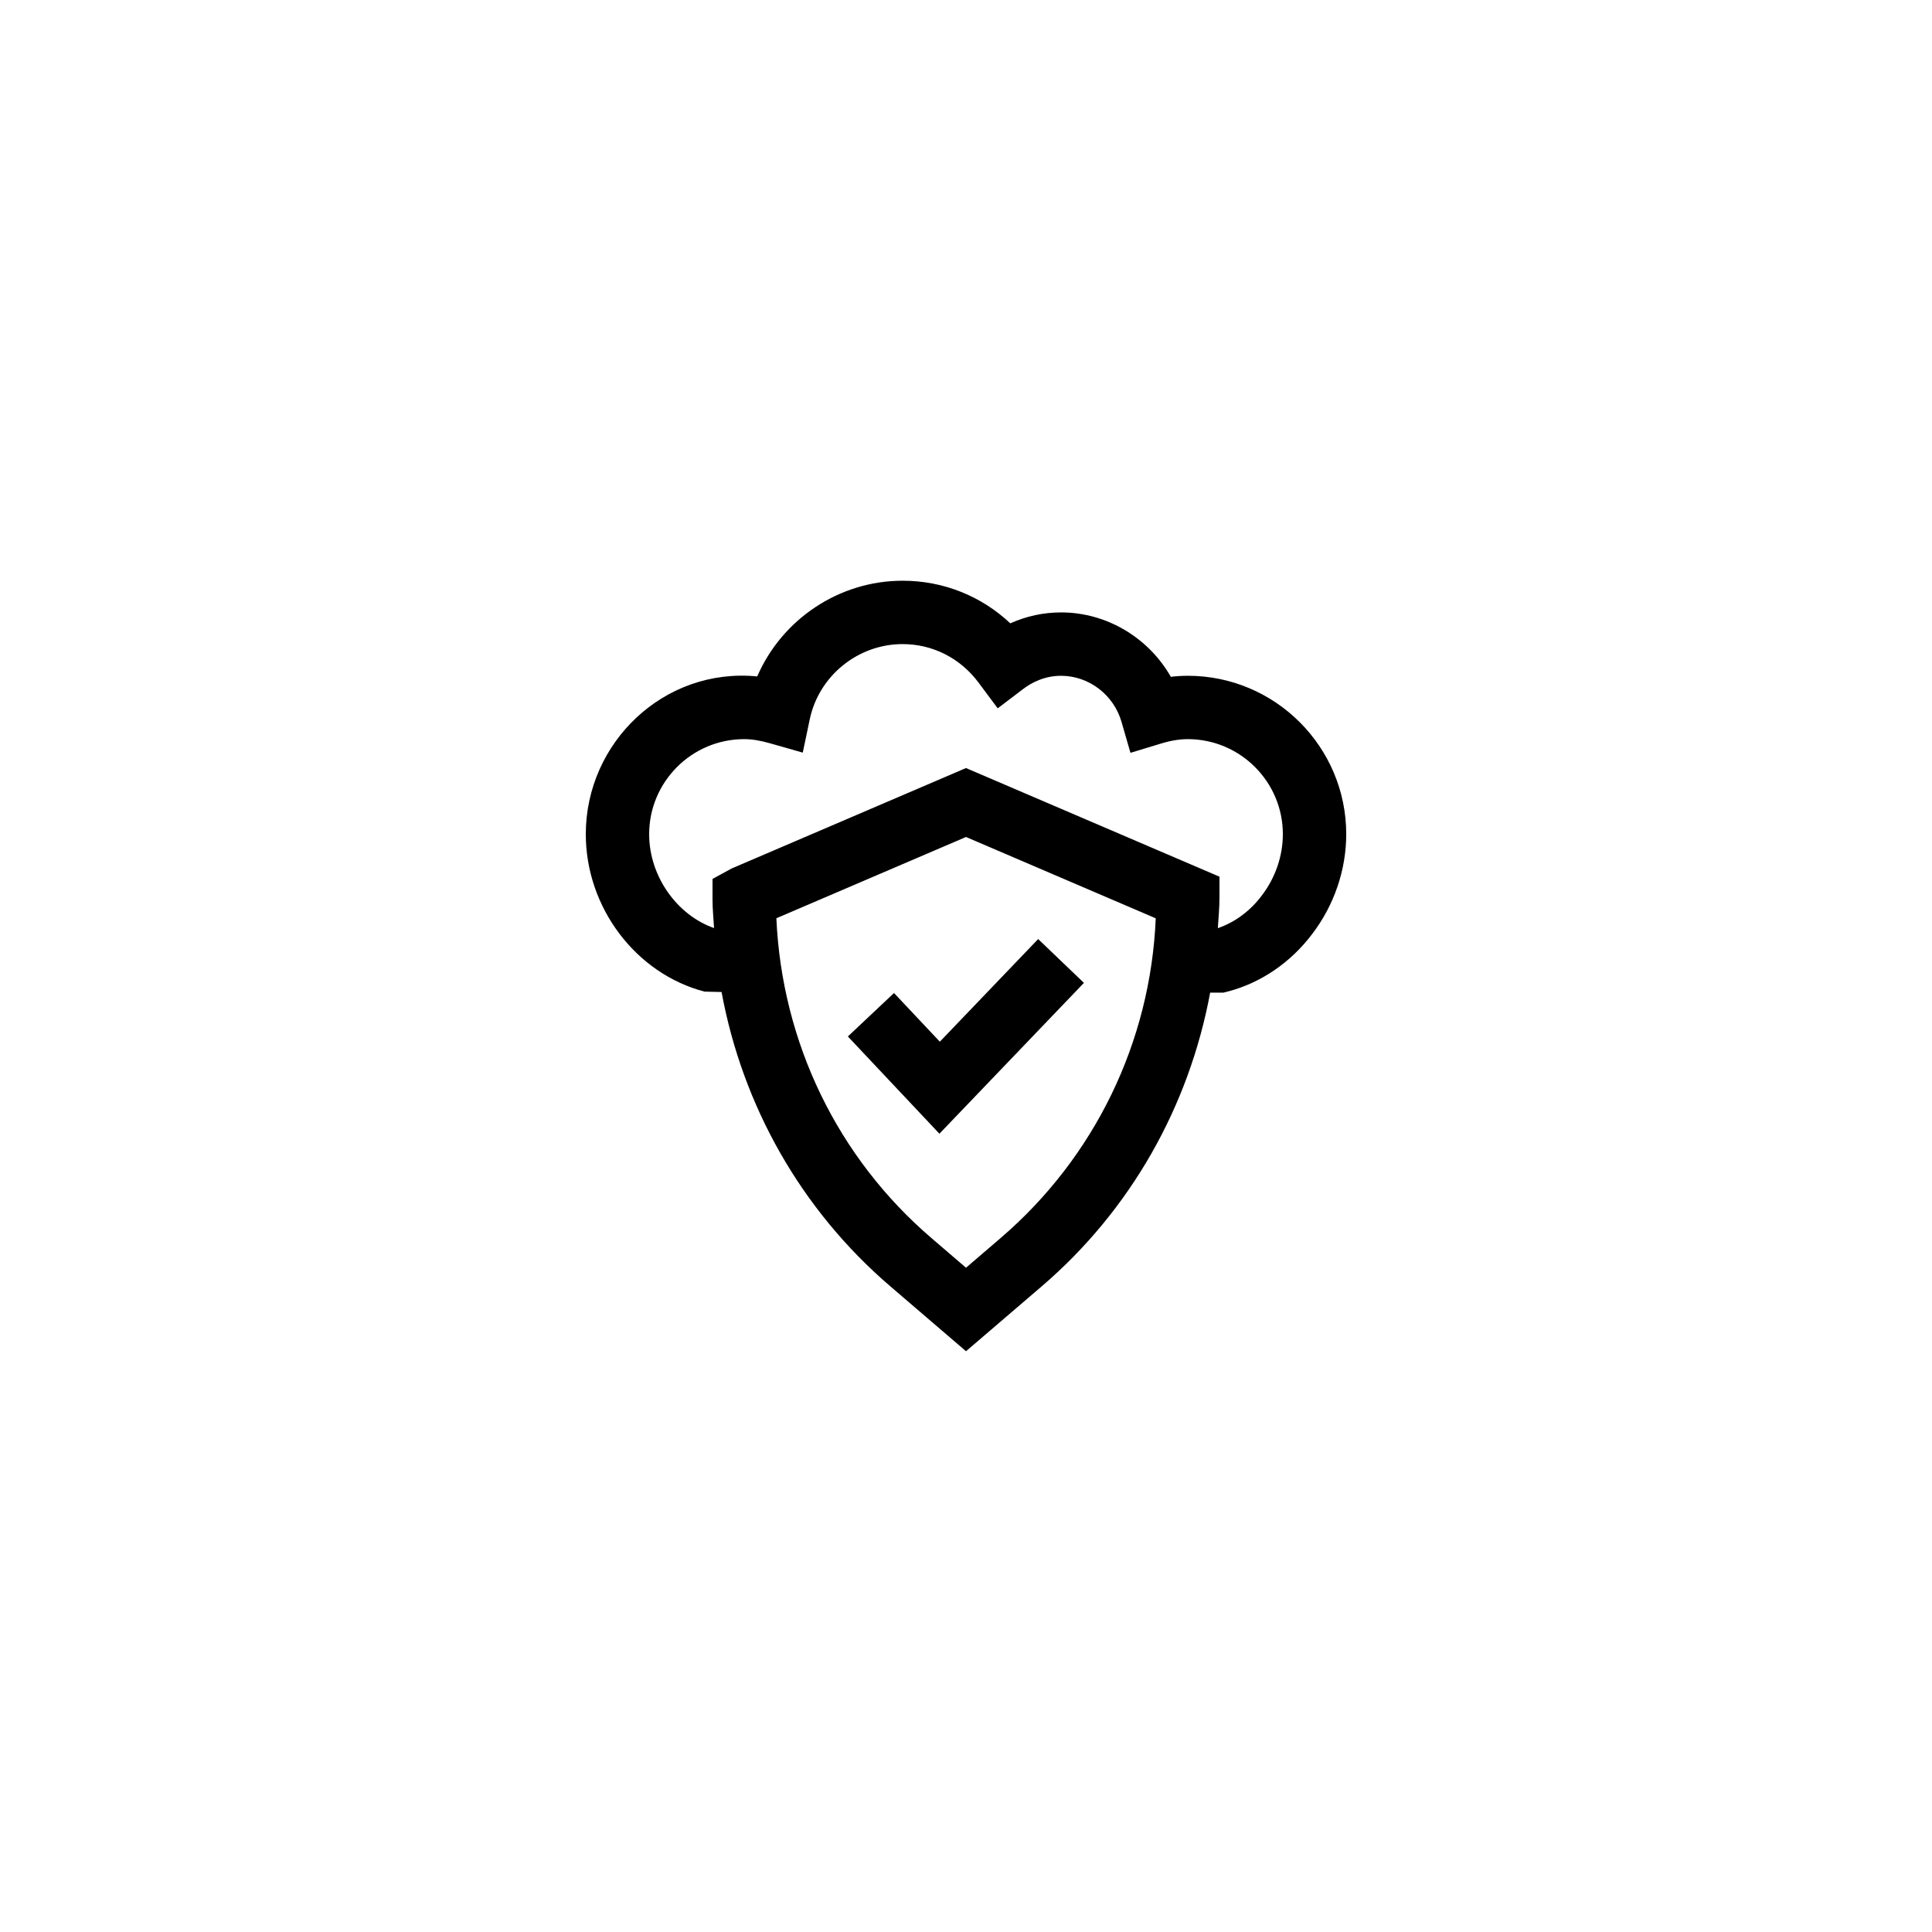 <?xml version="1.0" encoding="UTF-8"?>
<!-- Uploaded to: ICON Repo, www.svgrepo.com, Generator: ICON Repo Mixer Tools -->
<svg fill="#000000" width="800px" height="800px" version="1.1" viewBox="144 144 512 512" xmlns="http://www.w3.org/2000/svg">
 <g>
  <path d="m458.78 323.09c-1.473 0-2.973 0.09-4.496 0.277-5.879-10.328-16.957-17.07-29.094-17.07-4.66 0-9.207 0.984-13.449 2.894-7.707-7.25-17.77-11.293-28.535-11.293-16.91 0-32.004 10.281-38.531 25.363-24.688-2.434-45.438 17.516-45.434 41.812 0 19.402 13.23 36.941 31.461 41.715l4.523 0.105c5.543 30.125 21.062 57.723 44.715 77.992l20.062 17.203 20.062-17.195c23.535-20.176 39.023-47.602 44.641-77.836h3.531l1.02-0.262c8.828-2.254 16.863-7.742 22.574-15.391 5.758-7.578 8.934-16.926 8.934-26.332 0-23.148-18.836-41.984-41.984-41.984zm-49.648 149.04-9.129 7.832-9.129-7.832c-24.848-21.289-39.648-51.758-41.129-84.781l50.258-21.539 50.277 21.551c-1.348 32.699-16.18 63.379-41.148 84.77zm69.285-90.84c-3.09 4.141-7.195 7.144-11.676 8.684 0.16-2.699 0.434-5.379 0.434-8.109v-5.535l-67.176-28.789-62.086 26.609-5.086 2.773v5.535c0 2.519 0.27 4.996 0.406 7.492-9.91-3.484-17.199-13.82-17.199-24.879 0-13.891 11.301-25.191 25.191-25.191 2.027 0 4.203 0.352 6.852 1.105l8.664 2.469 1.852-8.816c2.43-11.559 12.781-19.945 24.613-19.945 7.961 0 15.301 3.723 20.137 10.227l5.062 6.797 6.754-5.133c2.098-1.59 5.543-3.492 10.031-3.492 7.363 0 13.957 5.027 16.031 12.234l2.363 8.184 8.152-2.477c2.5-0.766 4.867-1.152 7.043-1.152 13.891 0 25.191 11.301 25.191 25.191-0.004 5.758-1.957 11.496-5.555 16.219z"/>
  <path d="m380.92 407.16-12.227 11.516 24.262 25.77 38.297-39.973-12.129-11.613-26.059 27.199z"/>
 </g>
</svg>